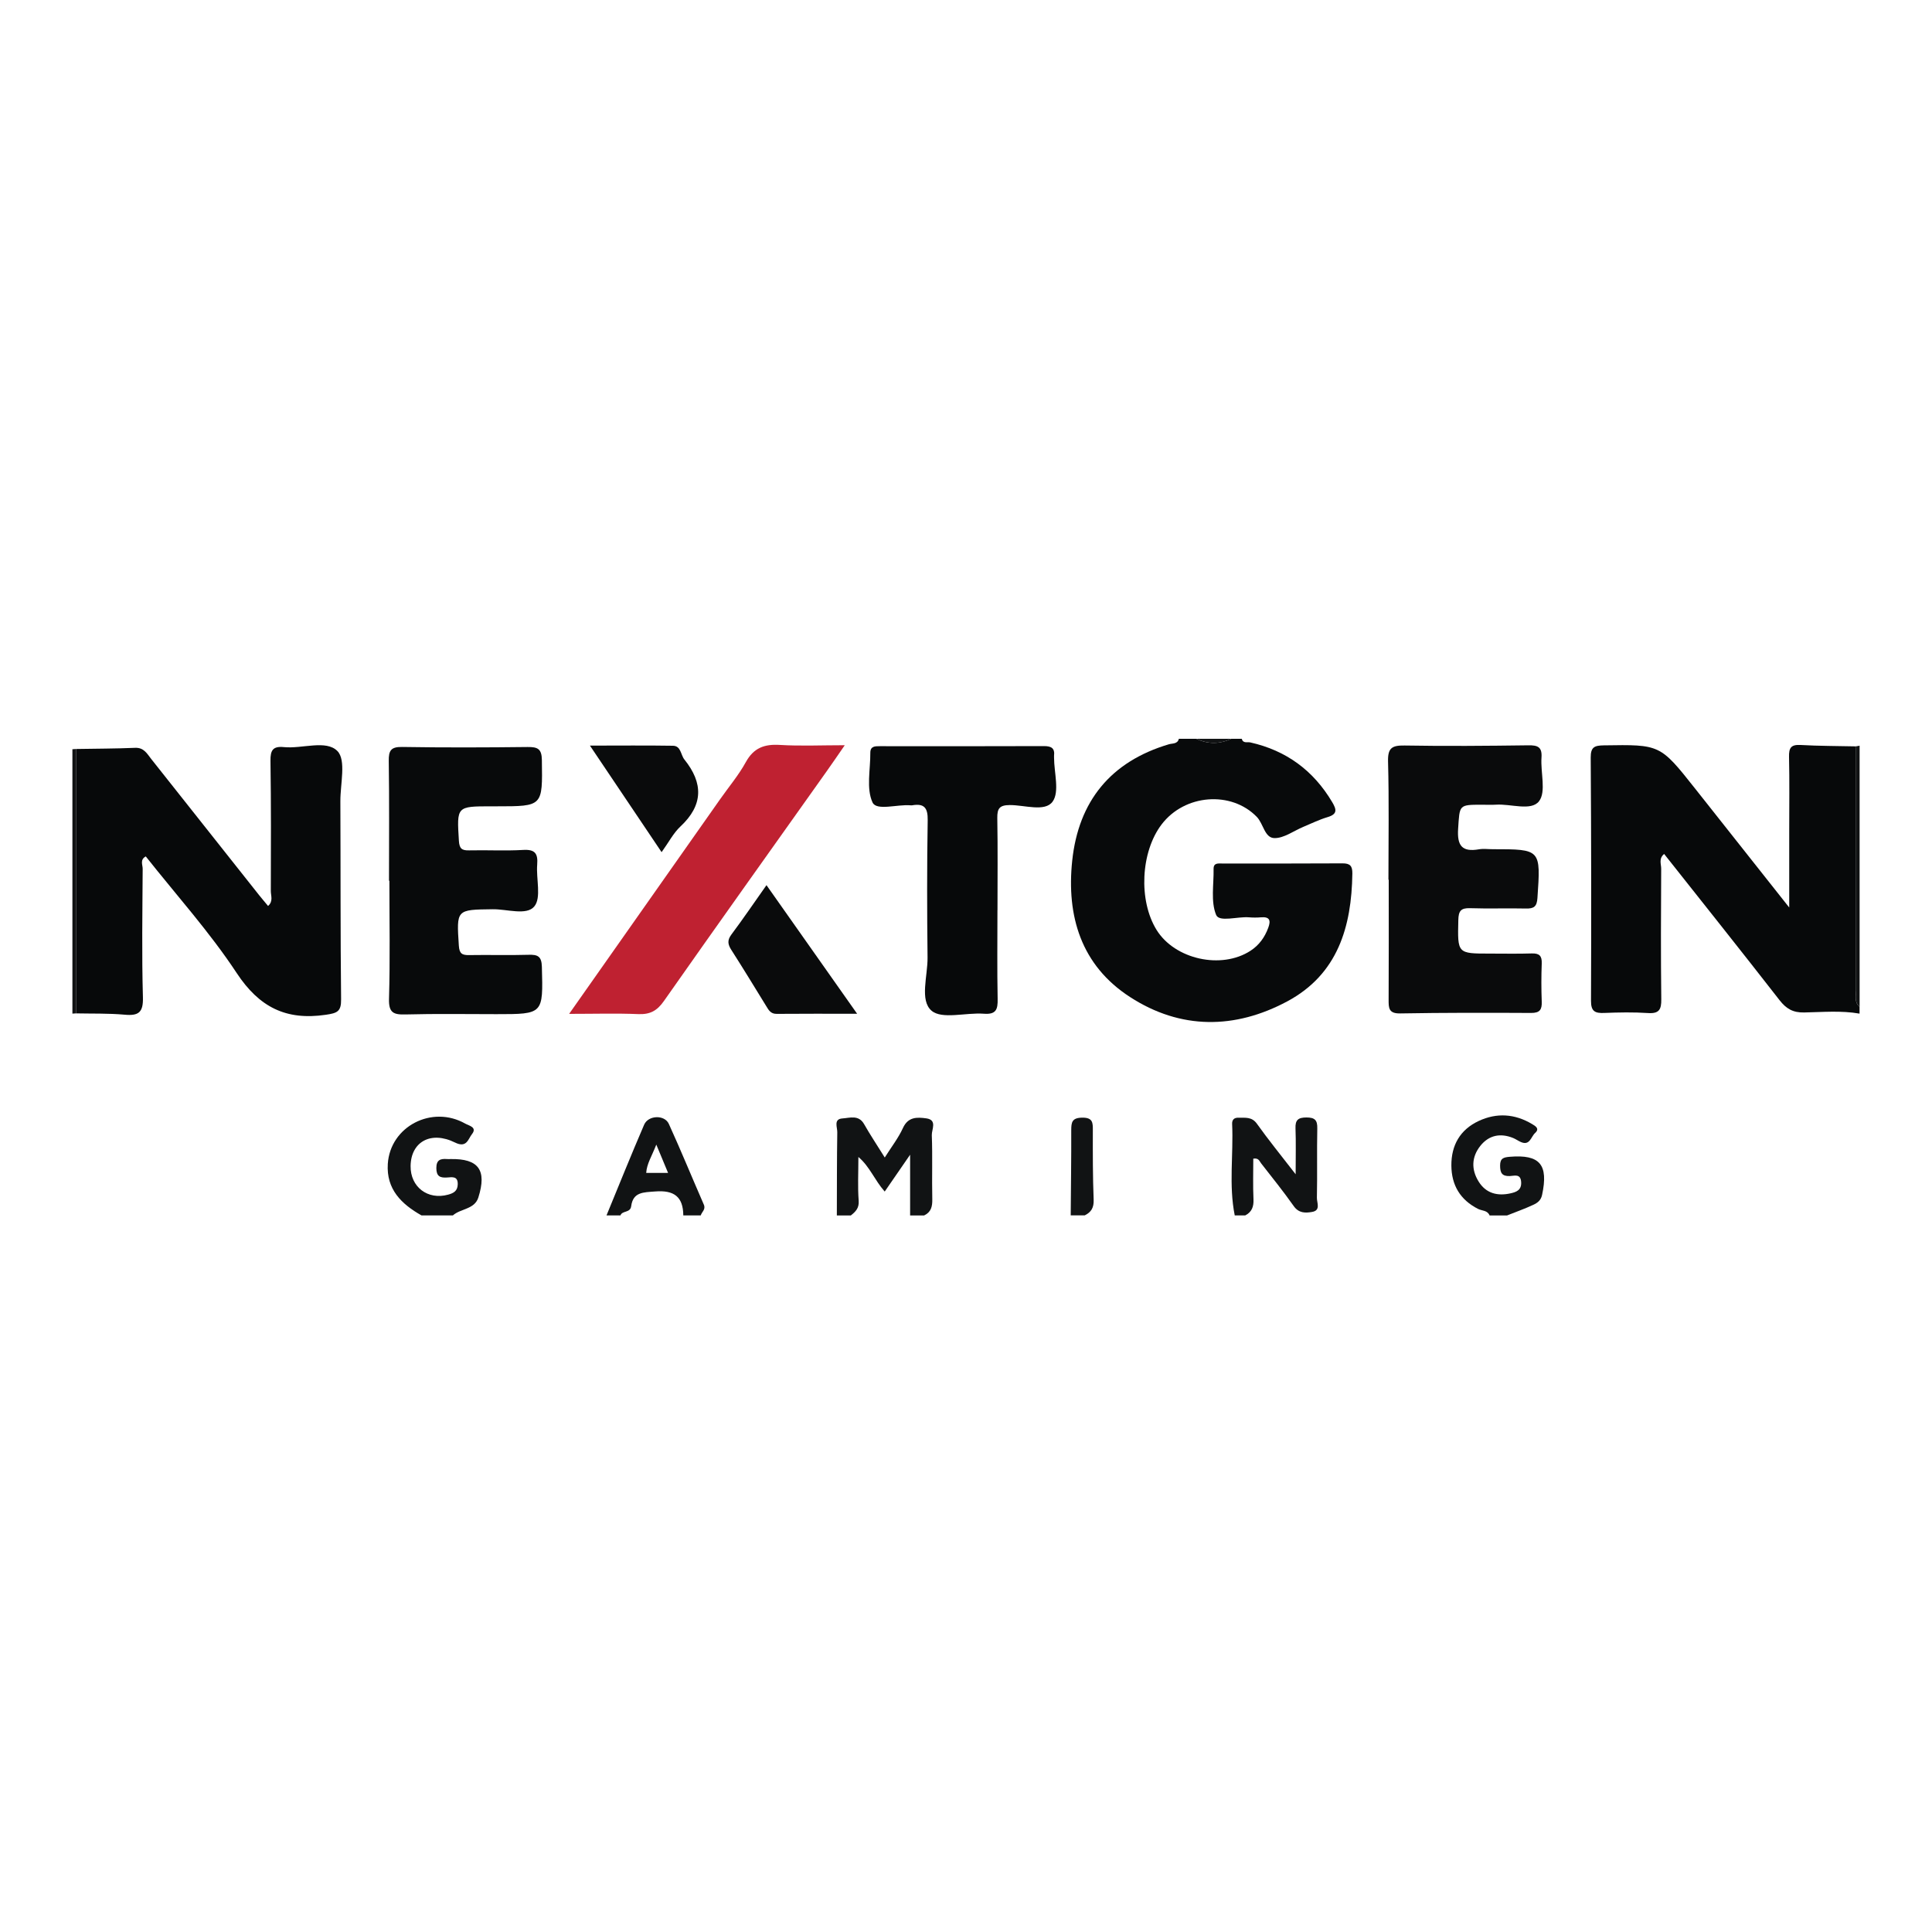 <?xml version="1.0" encoding="UTF-8"?>
<svg id="Layer_1" xmlns="http://www.w3.org/2000/svg" viewBox="0 0 400 400">
  <defs>
    <style>
      .cls-1 {
        fill: #080a0b;
      }

      .cls-2 {
        fill: #0a0b0c;
      }

      .cls-3 {
        fill: #07090a;
      }

      .cls-4 {
        fill: #bf2131;
      }

      .cls-5 {
        fill: #111314;
      }
    </style>
  </defs>
  <path class="cls-3" d="M385,209.86c-3.81-.67-7.66-.31-11.47-.24-2.32.05-3.71-.77-5.09-2.54-7.89-10.13-15.89-20.17-23.9-30.28-1.17.97-.6,2.11-.61,3.08-.05,9-.09,18,.02,27,.03,2.14-.45,3.02-2.77,2.86-3-.2-6.02-.14-9.02-.02-1.91.08-2.77-.3-2.76-2.5.07-16.8.05-33.59-.06-50.39-.01-2.18.8-2.48,2.71-2.51,11.64-.18,11.64-.23,18.89,8.93,6.31,7.98,12.63,15.95,19.5,24.64,0-5.92,0-11,0-16.08,0-5.04.07-10.08-.04-15.12-.04-1.83.39-2.56,2.37-2.45,3.83.22,7.68.2,11.51.29,0,16.85-.01,33.7,0,50.55,0,1.14-.41,2.43.72,3.35v1.44Z"/>
  <path class="cls-1" d="M257.09,152.96c.27,1.01,1.14.61,1.77.75,7.44,1.67,13.06,5.8,16.95,12.35.93,1.56,1.12,2.5-.96,3.12-1.72.51-3.35,1.32-5.01,2.01-1.99.83-3.99,2.35-5.97,2.33-2.05-.02-2.28-2.96-3.66-4.39-5.27-5.44-14.93-4.74-19.72,1.57-4.33,5.7-4.8,15.74-1.04,21.82,3.78,6.11,13.42,8.25,19.46,4.32,1.78-1.16,2.94-2.78,3.67-4.76.55-1.48.33-2.31-1.49-2.16-.84.07-1.69.07-2.53,0-2.35-.19-6.13,1.05-6.77-.49-1.15-2.78-.47-6.31-.53-9.53-.02-1.3.97-1.12,1.78-1.12,8.3,0,16.61.02,24.91-.03,1.59-.01,2.06.56,2.04,2.1-.15,11.04-3.03,20.87-13.47,26.47-10.85,5.81-22.09,5.88-32.55-.89-10.16-6.57-13.19-16.79-11.98-28.24,1.3-12.27,7.94-20.52,20.03-24.1.72-.21,1.78-.02,2.05-1.13h3.61c2.41,1.13,4.82,1.13,7.23,0h2.17Z"/>
  <path class="cls-5" d="M173.26,251.64c.02-5.74,0-11.49.09-17.23.02-1.01-.82-2.73,1.07-2.85,1.52-.1,3.36-.81,4.49,1.19,1.23,2.18,2.64,4.27,4.27,6.9,1.38-2.2,2.83-4.05,3.77-6.12,1.07-2.34,2.94-2.24,4.81-1.99,2.35.32,1.12,2.31,1.16,3.47.17,4.42,0,8.86.1,13.28.03,1.52-.25,2.68-1.7,3.36h-2.89v-12.58c-2.07,2.99-3.63,5.27-5.26,7.63-2.13-2.41-3.08-5.16-5.45-7.16,0,3.29-.16,6.18.06,9.04.12,1.56-.65,2.29-1.63,3.07h-2.89Z"/>
  <path class="cls-5" d="M255.64,251.64c-1.26-6.28-.25-12.62-.54-18.93-.04-.86.4-1.33,1.3-1.3,1.4.04,2.77-.25,3.84,1.26,2.34,3.29,4.9,6.43,8.01,10.45,0-3.78.08-6.65-.03-9.51-.07-1.73.55-2.25,2.27-2.25,1.74,0,2.28.56,2.24,2.27-.1,4.79.02,9.58-.08,14.37-.02,1.01.85,2.61-1.01,2.92-1.39.24-2.75.27-3.8-1.23-2.14-3.04-4.48-5.93-6.76-8.86-.33-.42-.49-1.14-1.6-.94,0,2.76-.09,5.58.04,8.4.07,1.54-.34,2.64-1.71,3.35h-2.17Z"/>
  <path class="cls-5" d="M308.4,251.64c-.43-1.08-1.58-.94-2.39-1.35-3.69-1.88-5.49-4.91-5.52-8.97-.03-4.21,1.81-7.44,5.67-9.24,3.73-1.74,7.47-1.48,11.02.63.7.42,1.66.95.64,1.87-.86.78-1.08,2.69-2.95,1.86-.54-.24-1.04-.6-1.59-.83-2.65-1.07-5.03-.59-6.8,1.64-1.82,2.3-1.89,4.89-.35,7.37,1.52,2.46,3.9,3.05,6.6,2.45,1.17-.26,2.3-.64,2.21-2.31-.1-1.85-1.44-1.3-2.36-1.27-1.65.06-2-.71-2-2.18,0-1.49.7-1.7,1.99-1.81,6.25-.52,8.05,1.61,6.7,7.9-.24,1.14-.98,1.66-1.81,2.04-1.77.83-3.63,1.48-5.45,2.21h-3.61Z"/>
  <path class="cls-5" d="M87.27,251.64c-4.17-2.35-7.31-5.43-6.98-10.66.49-7.77,9.15-12.26,16.05-8.34.76.43,2.52.73,1.36,2.19-.78.98-1.06,2.92-3.49,1.72-5.01-2.48-9.13-.14-9.2,4.85-.06,4.35,3.55,7.1,7.77,5.94,1.14-.31,1.95-.76,1.99-2.13.05-1.79-1.21-1.48-2.22-1.42-1.44.09-2.2-.24-2.21-1.93-.01-1.74.86-2,2.24-1.89.24.02.48,0,.72,0,5.78-.1,7.53,2.27,5.74,7.95-.79,2.5-3.66,2.27-5.28,3.72h-6.5Z"/>
  <path class="cls-5" d="M125.57,251.64c2.58-6.27,5.11-12.56,7.79-18.78.86-1.99,4.23-2.1,5.11-.18,2.52,5.53,4.82,11.16,7.25,16.72.44,1.01-.42,1.5-.64,2.24h-3.61c-.03-3.88-1.93-5.27-5.82-4.96-2.4.19-4.58.07-4.97,3.05-.19,1.44-1.86.86-2.22,1.91h-2.89ZM138.32,242.84c-.87-2.08-1.52-3.65-2.44-5.86-.97,2.48-1.97,3.97-2.09,5.86h4.53Z"/>
  <path class="cls-5" d="M221.68,251.64c.04-5.87.13-11.74.11-17.61,0-1.66.14-2.61,2.27-2.63,2.2-.03,2.21,1.04,2.2,2.63-.01,4.79-.02,9.59.17,14.37.06,1.63-.5,2.57-1.85,3.23h-2.89Z"/>
  <path class="cls-5" d="M15,155.12c.24-.02.48-.03.72-.05,0,18.25,0,36.5,0,54.74-.24.02-.48.04-.73.05,0-18.25,0-36.5,0-54.75Z"/>
  <path class="cls-5" d="M385,208.42c-1.13-.92-.72-2.21-.72-3.35-.02-16.85-.01-33.7,0-50.55.24-.04.49-.09.73-.13v54.03Z"/>
  <path class="cls-5" d="M254.92,152.96c-2.41,1.13-4.82,1.13-7.23,0h7.23Z"/>
  <path class="cls-3" d="M15.73,209.81c0-18.25,0-36.5,0-54.74,4.08-.07,8.17-.07,12.24-.24,1.82-.08,2.47,1.2,3.34,2.31,7.46,9.41,14.91,18.82,22.36,28.22.58.73,1.2,1.44,1.83,2.21,1.11-.97.57-2.11.57-3.08.03-8.99.06-17.99-.07-26.98-.03-2.16.48-3.06,2.78-2.83,3.79.38,8.75-1.57,11.08.82,1.84,1.88.59,6.81.61,10.38.06,13.67,0,27.34.15,41.01.03,2.54-.78,2.86-3.17,3.21-8.23,1.21-13.78-1.57-18.45-8.65-5.59-8.48-12.47-16.11-18.82-24.14-1.25.68-.64,1.75-.64,2.55-.05,8.87-.2,17.75.05,26.62.09,3.14-.9,3.87-3.8,3.6-3.34-.3-6.71-.2-10.07-.27Z"/>
  <path class="cls-2" d="M287.46,182.13c0-8.16.14-16.33-.08-24.48-.07-2.8.81-3.34,3.42-3.3,8.54.15,17.1.07,25.64-.04,1.94-.03,2.86.35,2.71,2.53-.22,3.09,1.01,7.1-.52,9.06-1.63,2.08-5.84.49-8.91.7-.96.06-1.93.01-2.89.01-4.85,0-4.61.02-4.94,4.97-.23,3.48.78,4.87,4.3,4.26.93-.16,1.92-.02,2.89-.02,9.97,0,9.92,0,9.23,10.11-.12,1.79-.75,2.21-2.39,2.17-3.85-.09-7.71.06-11.56-.07-1.91-.06-2.39.59-2.43,2.45-.16,6.95-.23,6.95,6.54,6.95,2.89,0,5.78.06,8.67-.03,1.56-.05,2.12.5,2.06,2.07-.1,2.64-.1,5.28,0,7.92.06,1.65-.4,2.34-2.21,2.33-9.03-.05-18.06-.06-27.09.1-2.39.04-2.41-1.11-2.4-2.85.05-8.28.02-16.56.02-24.84-.03,0-.05,0-.08,0Z"/>
  <path class="cls-1" d="M80.54,182.35c0-8.27.07-16.55-.05-24.82-.03-2.14.45-2.92,2.77-2.88,8.66.14,17.32.11,25.98.01,2.09-.02,2.92.38,2.95,2.72.14,9.57.23,9.56-9.36,9.56-.36,0-.72,0-1.08,0-7.25,0-7.18,0-6.74,7.14.1,1.61.6,2.02,2.12,1.98,3.73-.09,7.47.13,11.18-.09,2.48-.15,3.09.76,2.91,3.04-.24,2.96.9,6.85-.6,8.66-1.59,1.93-5.63.54-8.6.58-7.58.09-7.51.03-7.02,7.56.11,1.66.7,1.96,2.16,1.93,4.09-.07,8.18.06,12.27-.06,1.9-.06,2.7.3,2.76,2.49.26,9.8.34,9.8-9.42,9.8-6.26,0-12.51-.11-18.77.06-2.51.07-3.54-.32-3.46-3.22.24-8.15.08-16.3.08-24.46-.03,0-.07,0-.1,0Z"/>
  <path class="cls-3" d="M206.51,188.44c0,6.12-.08,12.25.04,18.36.05,2.18-.3,3.28-2.87,3.08-3.7-.28-8.65,1.23-10.82-.63-2.49-2.14-.78-7.2-.82-10.99-.11-9.48-.13-18.97.03-28.45.04-2.58-.74-3.51-3.22-3.08-.12.02-.24.01-.36,0-2.72-.23-7.02,1.19-7.84-.59-1.33-2.89-.43-6.79-.46-10.26-.01-1.41.96-1.39,1.98-1.39,11.32,0,22.64.03,33.96-.02,1.52,0,2.29.41,2.1,2.01-.01.12,0,.24,0,.36,0,3.12,1.18,7.08-.3,9.13-1.59,2.19-5.81.69-8.87.71-2.11.01-2.61.7-2.58,2.68.11,6.36.04,12.72.04,19.09Z"/>
  <path class="cls-4" d="M117.84,209.9c10.73-15.25,21-29.85,31.26-44.44,1.79-2.55,3.83-4.97,5.32-7.68,1.63-2.96,3.85-3.75,7.05-3.55,4.26.26,8.55.06,13.43.06-1.49,2.15-2.61,3.8-3.77,5.43-11.24,15.84-22.53,31.64-33.68,47.54-1.41,2.01-2.86,2.8-5.29,2.7-4.52-.19-9.06-.05-14.33-.05Z"/>
  <path class="cls-2" d="M158.69,183.26c6.26,8.89,12.3,17.46,18.77,26.63-6,0-11.33-.03-16.67.02-1.21.01-1.64-.76-2.14-1.59-2.39-3.88-4.75-7.77-7.21-11.61-.74-1.15-.92-2-.03-3.2,2.42-3.24,4.69-6.58,7.29-10.26Z"/>
  <path class="cls-2" d="M136.99,176.45c-5-7.43-9.71-14.45-14.85-22.08,6.12,0,11.67-.06,17.2.03,1.66.03,1.58,1.88,2.35,2.84,3.94,4.89,3.94,9.45-.83,13.89-1.44,1.35-2.39,3.23-3.89,5.31Z"/>
</svg>
